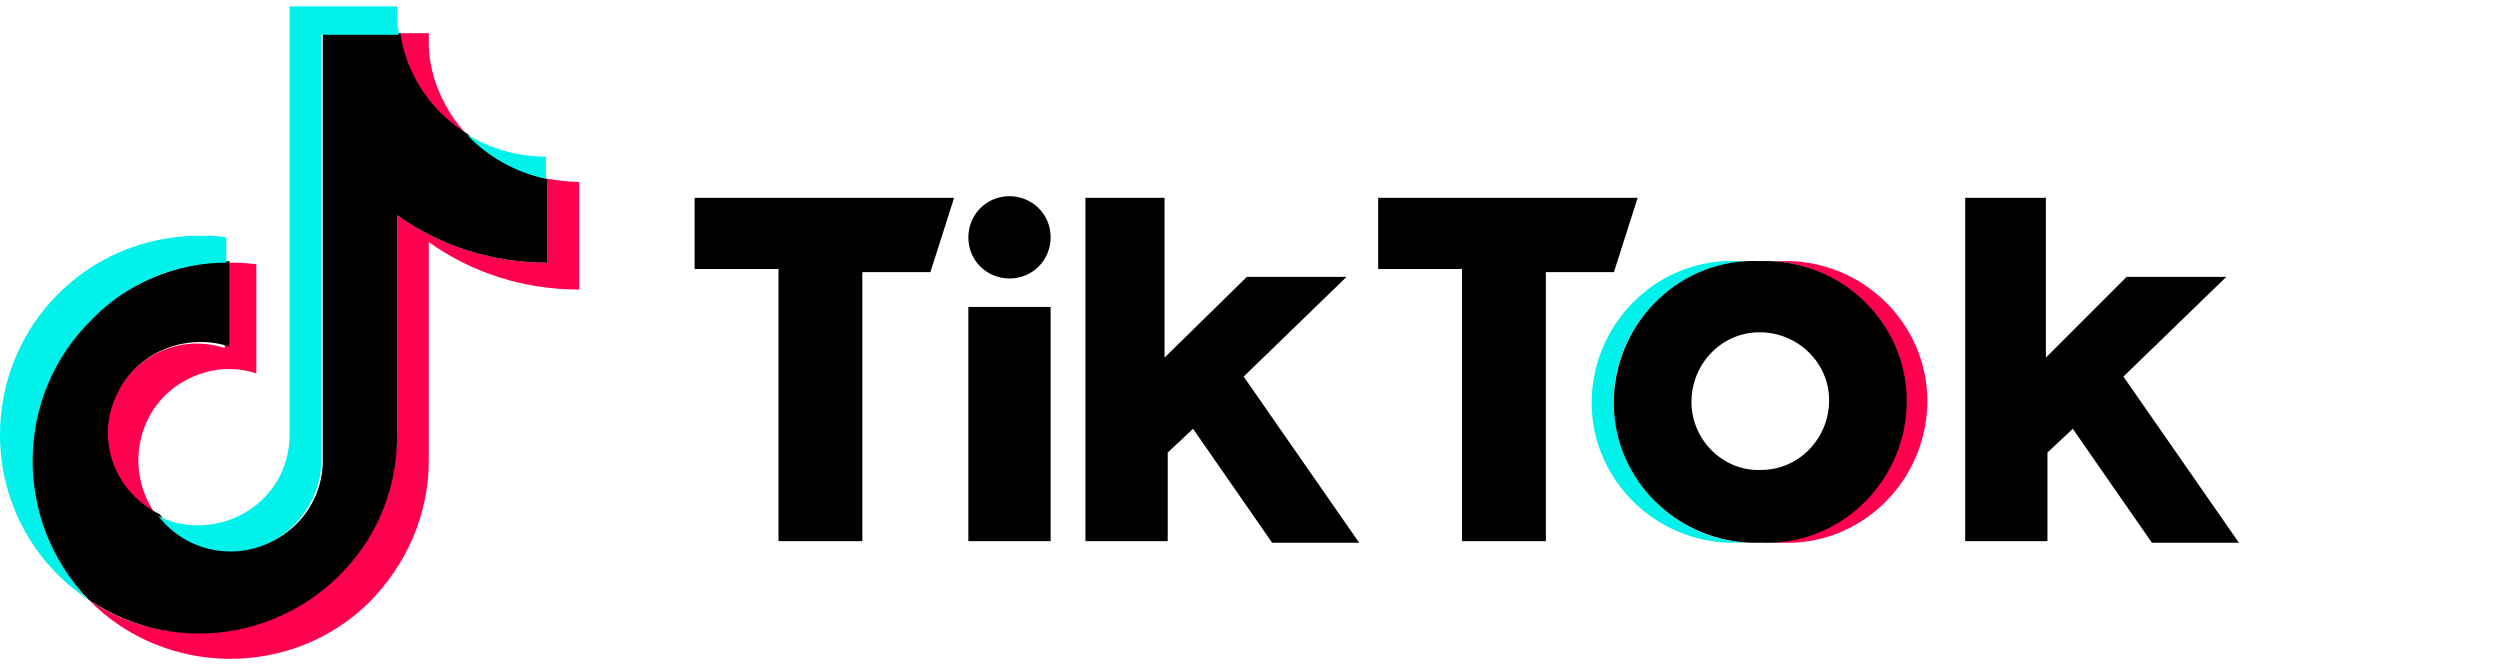<?xml version="1.0" encoding="utf-8"?>
<!-- Generator: Adobe Illustrator 25.3.1, SVG Export Plug-In . SVG Version: 6.00 Build 0)  -->
<svg version="1.1" id="图层_1" xmlns="http://www.w3.org/2000/svg" xmlns:xlink="http://www.w3.org/1999/xlink" x="0px" y="0px"
	 viewBox="0 0 158 42" style="enable-background:new 0 0 158 42;" xml:space="preserve">
<style type="text/css">
	.st0{fill:#FF004F;}
	.st1{fill:#00F2EA;}
</style>
<g>
	<path class="st0" d="M27.1,15.3c2.8,2,6.1,3,9.5,3v-6.8c-0.7,0-1.3-0.1-2-0.2v5.3c-3.4,0-6.7-1-9.5-3v13.8C25,34.4,19.4,40,12.5,40
		c-2.5,0-4.9-0.7-6.9-2.1c4.8,4.9,12.8,5,17.7,0.2c2.4-2.4,3.8-5.6,3.8-9V15.3z M29.5,8.5C28.1,7,27.2,5,27.1,3V2.1h-1.9
		C25.6,4.7,27.2,7.1,29.5,8.5L29.5,8.5z M9.9,32.6C8,30,8.5,26.4,11,24.5c1.5-1.1,3.4-1.5,5.2-0.9v-6.9c-0.7-0.1-1.3-0.1-2-0.1v5.4
		c-3-1-6.2,0.7-7.2,3.7C6.2,28.4,7.4,31.3,9.9,32.6L9.9,32.6z"/>
	<path d="M25.1,13.6c2.8,2,6.1,3,9.5,3v-5.3c-1.9-0.4-3.7-1.4-5-2.8c-2.3-1.4-3.9-3.7-4.3-6.4h-4.9v27c0,3.2-2.6,5.7-5.8,5.7
		c-1.8,0-3.5-0.8-4.5-2.3c-2.9-1.4-4.1-4.8-2.7-7.6c1.2-2.6,4.3-3.9,7.1-3v-5.4C7.3,16.7,1.8,22.4,2,29.4c0.1,3.2,1.3,6.2,3.6,8.5
		c5.8,3.9,13.5,2.3,17.4-3.4c1.4-2.1,2.1-4.5,2.1-7V13.6z"/>
	<path class="st1" d="M34.5,11.3V9.9c-1.8,0-3.5-0.5-5-1.4C30.8,9.9,32.6,10.9,34.5,11.3z M25.2,2.1c0-0.3-0.1-0.5-0.1-0.8V0.4h-6.8
		v27.1c0,3.2-2.6,5.7-5.8,5.7c-0.9,0-1.8-0.2-2.5-0.6c1.9,2.5,5.5,3,8,1.1c1.4-1.1,2.3-2.8,2.3-4.5v-27H25.2z M14.3,16.6V15
		c-0.6-0.1-1.1-0.1-1.7-0.1C5.6,14.9,0,20.5,0,27.5c0,4.2,2.1,8.1,5.6,10.4c-4.8-5-4.7-12.9,0.2-17.7C8,17.9,11.1,16.6,14.3,16.6z"
		/>
	<path class="st0" d="M112.6,34.3c4.9,0.2,9-3.7,9.2-8.6c0.2-4.9-3.7-9-8.6-9.2c-0.2,0-0.4,0-0.6,0h-1.4c4.9-0.2,9,3.7,9.2,8.6
		c0.2,4.9-3.7,9-8.6,9.2c-0.2,0-0.4,0-0.6,0H112.6z"/>
	<path class="st1" d="M111.2,16.5h-1.4c-4.9-0.2-9,3.7-9.2,8.6s3.7,9,8.6,9.2c0.2,0,0.4,0,0.6,0h1.4c-4.9,0.2-9-3.7-9.2-8.6
		s3.7-9,8.6-9.2C110.8,16.5,111,16.5,111.2,16.5z"/>
	<path d="M43.9,12.5V17h5.3v17.2h5.3v-17h4.3l1.5-4.7H43.9z M87.1,12.5V17h5.3v17.2h5.3v-17h4.3l1.5-4.7H87.1z M61.2,15
		c0-1.4,1.1-2.6,2.6-2.6c1.4,0,2.6,1.1,2.6,2.6c0,1.4-1.1,2.6-2.6,2.6l0,0C62.4,17.6,61.2,16.5,61.2,15C61.2,15.1,61.2,15.1,61.2,15
		L61.2,15z M61.2,19.4h5.2v14.8h-5.2V19.4z M68.6,12.5v21.7h5.2v-5.6l1.6-1.5l5,7.2h5.5l-7.3-10.5l6.5-6.3h-6.3l-5.2,5.1V12.5H68.6z
		 M124.2,12.5v21.7h5.2v-5.6l1.6-1.5l5,7.2h5.5l-7.3-10.5l6.5-6.3h-6.3l-5.1,5.1V12.5H124.2z"/>
	<path d="M111.3,34.3c4.9,0.2,9-3.7,9.2-8.6c0.2-4.9-3.7-9-8.6-9.2c-0.2,0-0.4,0-0.6,0h-0.1c-4.9-0.2-9,3.7-9.2,8.6s3.7,9,8.6,9.2
		c0.2,0,0.4,0,0.6,0H111.3z M106.9,25.4c0-2.4,1.9-4.4,4.3-4.4c2.4,0,4.4,1.9,4.4,4.3c0,2.4-1.9,4.4-4.3,4.4l0,0
		C108.9,29.8,106.9,27.8,106.9,25.4C106.9,25.4,106.9,25.4,106.9,25.4z"/>
</g>
</svg>
